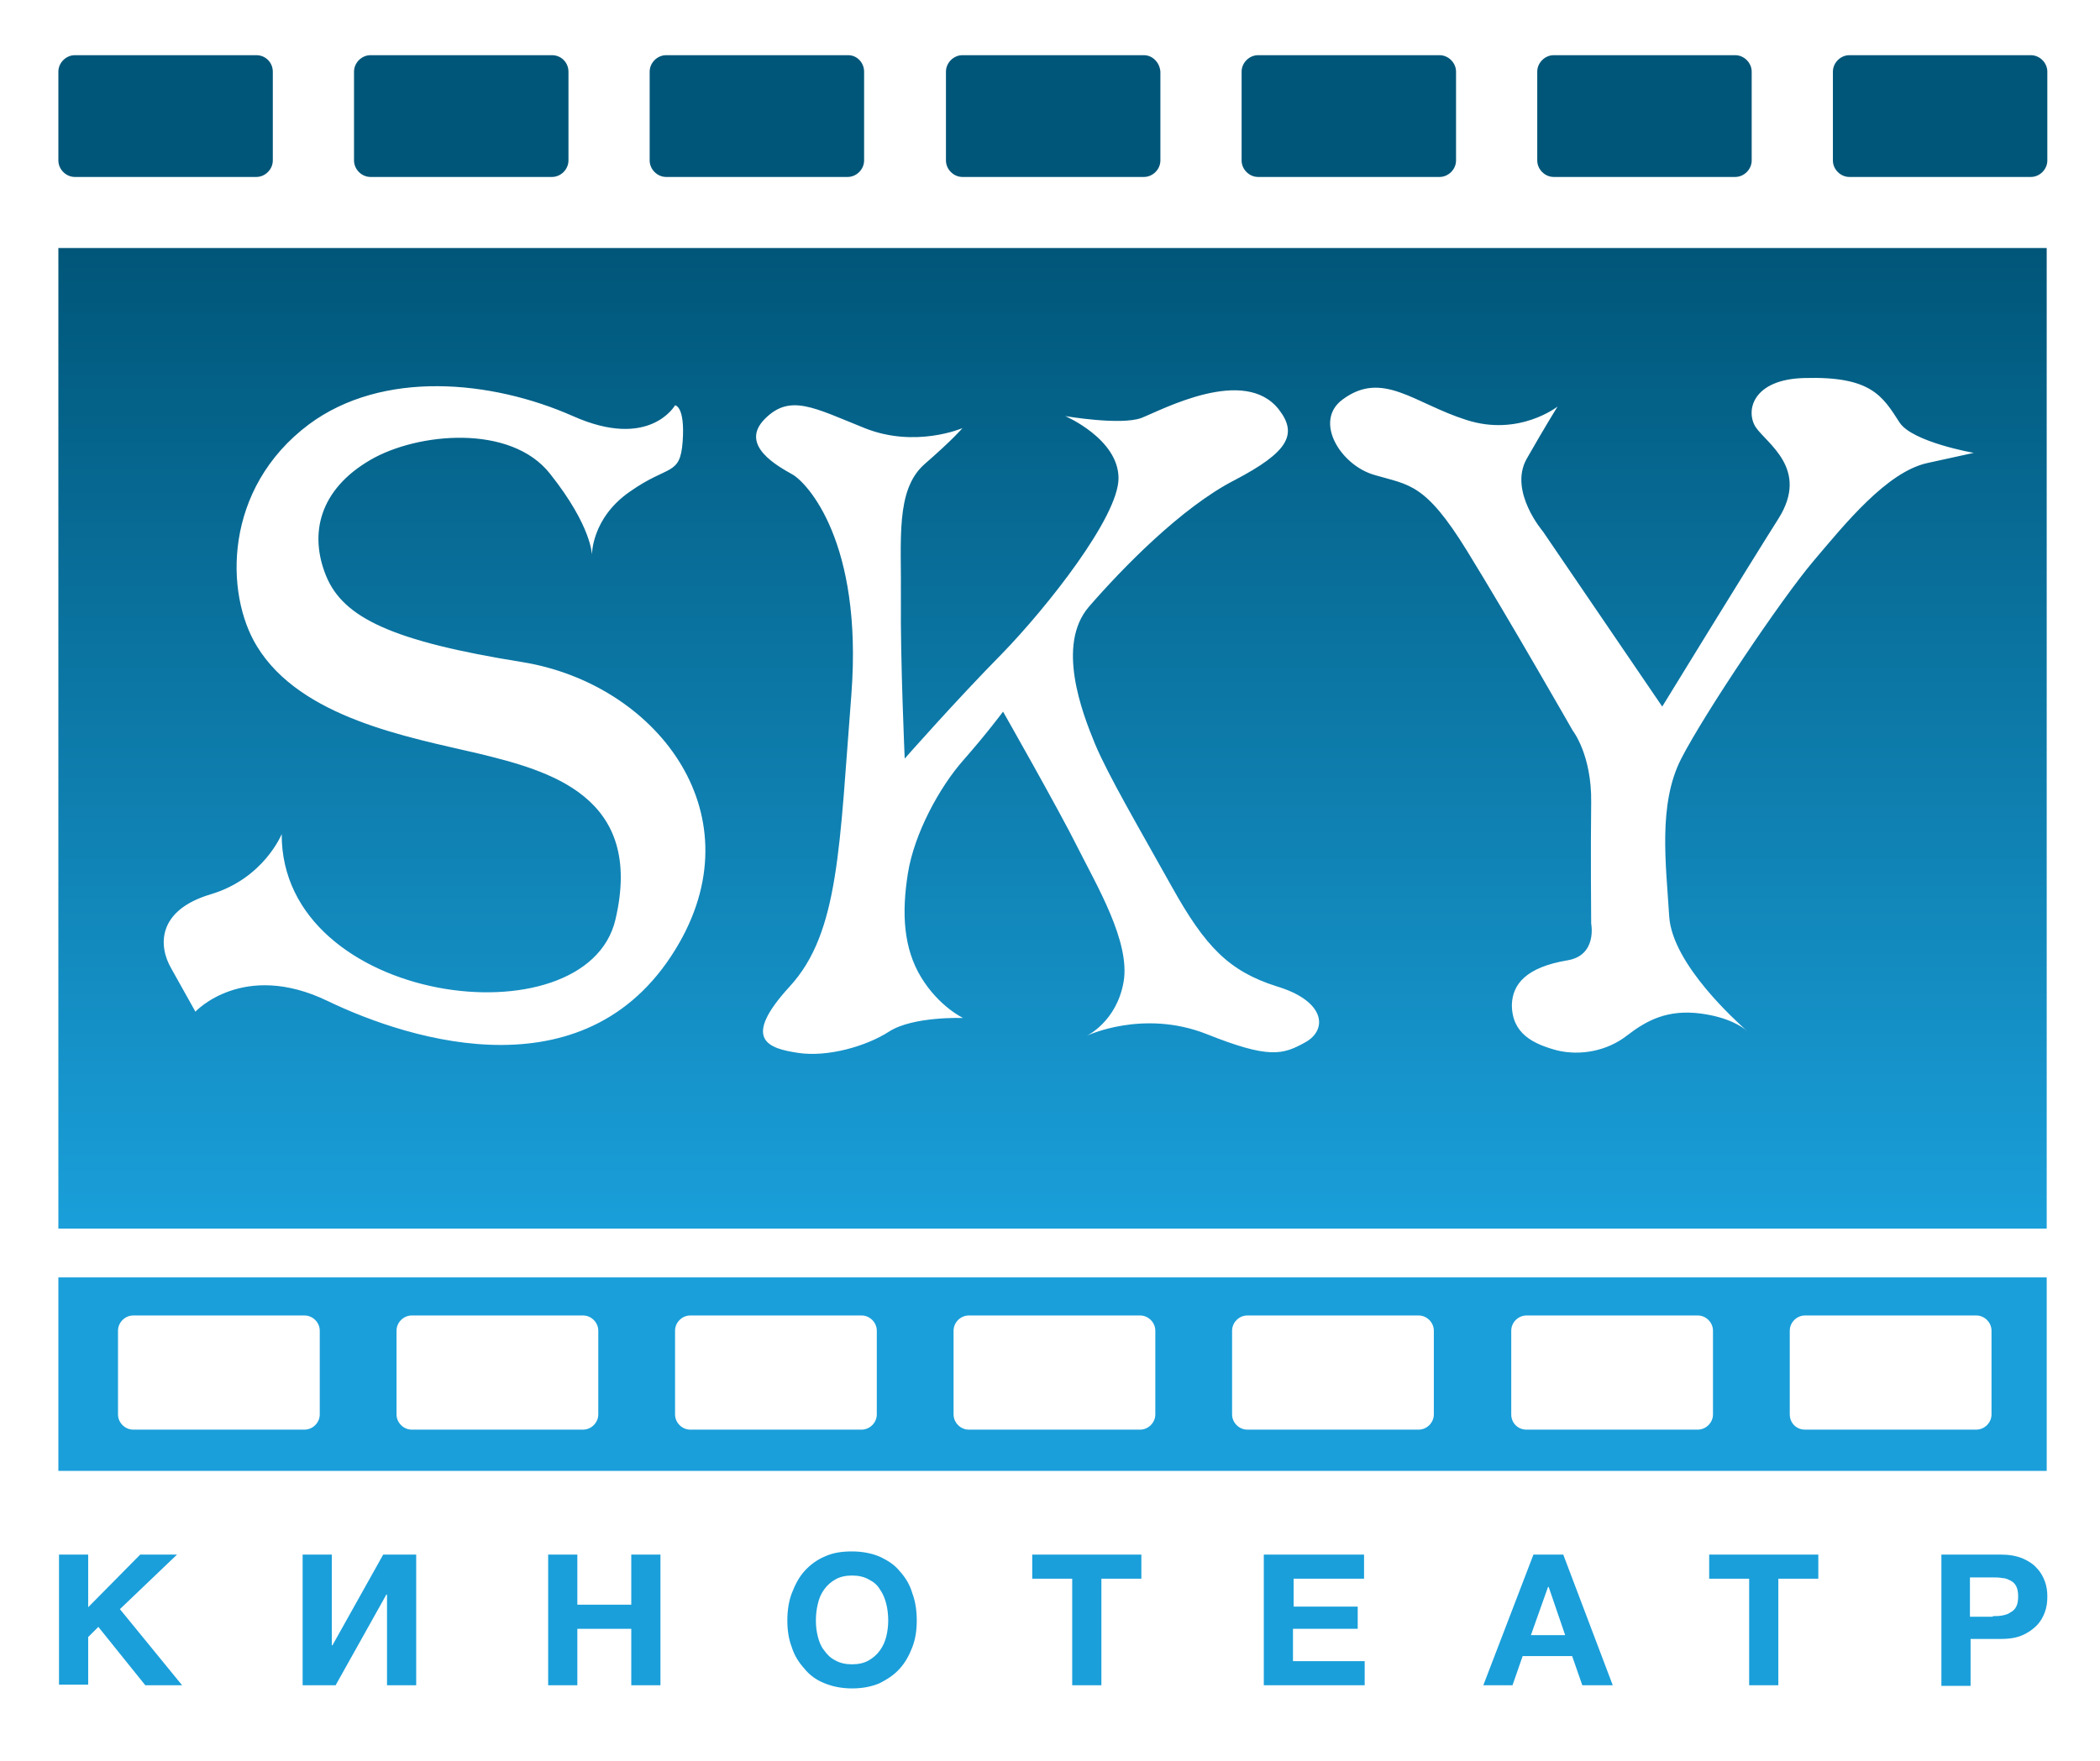 <?xml version="1.0" encoding="utf-8"?>
<!-- Generator: Adobe Illustrator 23.0.1, SVG Export Plug-In . SVG Version: 6.00 Build 0)  -->
<svg version="1.1" id="Layer_1" xmlns="http://www.w3.org/2000/svg" xmlns:xlink="http://www.w3.org/1999/xlink" x="0px" y="0px"
	 viewBox="0 0 331 277.7" style="enable-background:new 0 0 331 277.7;" xml:space="preserve">
<style type="text/css">
	.st0{fill:url(#SVGID_1_);}
	.st1{fill:#1A9FDA;}
	.st2{fill:#005679;}
</style>
<g>
	<linearGradient id="SVGID_1_" gradientUnits="userSpaceOnUse" x1="165.952" y1="193.656" x2="165.952" y2="39.084">
		<stop  offset="0" style="stop-color:#1A9FDA"/>
		<stop  offset="1" style="stop-color:#005679"/>
	</linearGradient>
	<path class="st0" d="M9.2,39.1v154.6h313.4V39.1H9.2z M107.1,148.6c-13.9,24.4-42.2,15.6-55.5,9.2c-13.3-6.4-20.8,1.7-20.8,1.7
		s-1.8-3.2-3.8-6.8c-2.1-3.6-2.2-9.2,6.2-11.7c8.4-2.5,11.2-9.5,11.2-9.5c-0.1,27,48,33,52.6,13.5c4.6-19.5-10.5-23.5-21.6-26.2
		c-11.1-2.6-28-5.6-34.9-16.9c-5.1-8.3-5.3-24.9,8.2-35c11.6-8.6,28.7-7,41.6-1.3c12.1,5.4,16.1-1.7,16.1-1.7s1.6,0.1,1.2,5.7
		c-0.4,5.5-2.2,3.6-8.3,7.9c-6.1,4.2-6,10-6,10s0-4.5-6.6-12.8c-6.2-7.9-20.9-6.5-28.3-2.2c-8.1,4.7-9.7,11.7-7,18.3
		c2.7,6.6,10.4,10.3,31,13.6C103.1,107.8,119,127.7,107.1,148.6z M205.8,164.3c-3.6,2-5.7,2.7-15.7-1.3c-10-3.9-18.8,0.3-18.8,0.3
		s4.7-2.2,5.8-8.5c1.1-6.3-4.3-15.3-7.3-21.3c-3-6-11.7-21.3-11.7-21.3s-2.6,3.5-6.3,7.7c-3.7,4.2-7.7,11.5-8.7,17.8
		c-1,6.3-0.7,11.8,2.1,16.4c2.8,4.6,6.6,6.4,6.6,6.4s-7.8-0.3-11.6,2.1c-3.7,2.4-9.8,4.1-14.4,3.4c-4.6-0.7-9.1-2-1.3-10.5
		c7.8-8.5,7.8-22.1,9.7-46.1c1.8-24-7-33.3-9.3-34.6c-2.3-1.3-8.4-4.6-4.4-8.7c4-4.1,7.8-1.8,15.8,1.4c8,3.2,15.4,0,15.4,0
		s-1.4,1.7-6,5.7c-4.6,4.1-3.6,11.9-3.7,21.3c-0.1,9.4,0.6,25.1,0.6,25.1s8.1-9.2,15.3-16.5c7.1-7.3,18.4-21.6,18.4-27.7
		c0-6.2-8.4-9.8-8.4-9.8s8.7,1.5,12,0.3c3.3-1.3,16.3-8.3,21.7-1.3c3,3.9,1.4,6.7-7,11.1c-8.4,4.3-17.8,14-23,20
		c-5.1,6-1.1,16.5,1,21.6c2.1,5,6.8,13,12.1,22.5c5.3,9.5,9,13.3,16.5,15.7C208.9,157.8,209.3,162.3,205.8,164.3z M303.8,73
		c-6.4,1.4-13,9.6-18,15.5c-5,5.9-17.1,23.9-20.8,31.1c-3.7,7.2-2.4,16.7-1.9,24.9c0.5,7.6,10.8,16.7,12.1,17.9
		c0.1,0.1,0.1,0.1,0.1,0.1s-0.1,0-0.1-0.1c-0.5-0.4-2.6-2-7.1-2.6c-5.3-0.7-8.6,1.1-11.7,3.5c-3.1,2.4-7.3,3.2-11,2.3
		c-3.7-1-7.1-2.6-7.1-7.2c0.1-3.2,2.2-5.9,8.8-7c4.7-0.8,3.7-5.8,3.7-5.8s-0.1-11.7,0-19.1c0.1-7.5-2.9-11.3-2.9-11.3
		s-10.1-17.7-16.7-28.4c-6.6-10.7-9.1-10.3-14.5-11.9c-5.4-1.5-9.7-8.5-5.1-11.9c6.3-4.7,11.3,0.6,19.5,3.2
		c8.3,2.7,14.4-2.1,14.4-2.1s-2,3.2-4.9,8.3c-2.8,5.1,2.6,11.4,2.6,11.4l18.8,27.6c0,0,13.3-21.7,18.3-29.6c5-7.9-1.9-11.9-3.6-14.5
		c-1.6-2.6-0.4-7.5,7.7-7.7c10.5-0.3,12.3,2.8,15,7c2,3.1,11.7,4.8,11.7,4.8S310.2,71.6,303.8,73z"/>
	<path class="st1" d="M9.2,201.4v30.5h313.4v-30.5H9.2z M50.4,223c0,1.3-1.1,2.4-2.4,2.4H21c-1.3,0-2.4-1.1-2.4-2.4v-13.2
		c0-1.3,1.1-2.4,2.4-2.4h27c1.3,0,2.4,1.1,2.4,2.4V223z M94.3,223c0,1.3-1.1,2.4-2.4,2.4h-27c-1.3,0-2.4-1.1-2.4-2.4v-13.2
		c0-1.3,1.1-2.4,2.4-2.4h27c1.3,0,2.4,1.1,2.4,2.4V223z M138.2,223c0,1.3-1.1,2.4-2.4,2.4h-27c-1.3,0-2.4-1.1-2.4-2.4v-13.2
		c0-1.3,1.1-2.4,2.4-2.4h27c1.3,0,2.4,1.1,2.4,2.4V223z M182.1,223c0,1.3-1.1,2.4-2.4,2.4h-27c-1.3,0-2.4-1.1-2.4-2.4v-13.2
		c0-1.3,1.1-2.4,2.4-2.4h27c1.3,0,2.4,1.1,2.4,2.4V223z M226,223c0,1.3-1.1,2.4-2.4,2.4h-27c-1.3,0-2.4-1.1-2.4-2.4v-13.2
		c0-1.3,1.1-2.4,2.4-2.4h27c1.3,0,2.4,1.1,2.4,2.4V223z M270,223c0,1.3-1.1,2.4-2.4,2.4h-27c-1.4,0-2.4-1.1-2.4-2.4v-13.2
		c0-1.3,1.1-2.4,2.4-2.4h27c1.3,0,2.4,1.1,2.4,2.4V223z M313.9,223c0,1.3-1.1,2.4-2.4,2.4h-27c-1.4,0-2.4-1.1-2.4-2.4v-13.2
		c0-1.3,1.1-2.4,2.4-2.4h27c1.3,0,2.4,1.1,2.4,2.4V223z"/>
	<g>
		<path class="st2" d="M40.4,8.7H11.8c-1.4,0-2.6,1.2-2.6,2.6v14c0,1.4,1.2,2.6,2.6,2.6h28.6c1.4,0,2.6-1.2,2.6-2.6v-14
			C43,9.9,41.9,8.7,40.4,8.7z"/>
		<path class="st2" d="M87,8.7H58.4c-1.4,0-2.6,1.2-2.6,2.6v14c0,1.4,1.2,2.6,2.6,2.6H87c1.4,0,2.6-1.2,2.6-2.6v-14
			C89.6,9.9,88.5,8.7,87,8.7z"/>
		<path class="st2" d="M133.7,8.7H105c-1.4,0-2.6,1.2-2.6,2.6v14c0,1.4,1.2,2.6,2.6,2.6h28.6c1.4,0,2.6-1.2,2.6-2.6v-14
			C136.2,9.9,135.1,8.7,133.7,8.7z"/>
		<path class="st2" d="M180.3,8.7h-28.6c-1.4,0-2.6,1.2-2.6,2.6v14c0,1.4,1.2,2.6,2.6,2.6h28.6c1.4,0,2.6-1.2,2.6-2.6v-14
			C182.8,9.9,181.7,8.7,180.3,8.7z"/>
		<path class="st2" d="M226.9,8.7h-28.6c-1.4,0-2.6,1.2-2.6,2.6v14c0,1.4,1.2,2.6,2.6,2.6h28.6c1.4,0,2.6-1.2,2.6-2.6v-14
			C229.5,9.9,228.3,8.7,226.9,8.7z"/>
		<path class="st2" d="M273.5,8.7h-28.6c-1.4,0-2.6,1.2-2.6,2.6v14c0,1.4,1.2,2.6,2.6,2.6h28.6c1.4,0,2.6-1.2,2.6-2.6v-14
			C276.1,9.9,274.9,8.7,273.5,8.7z"/>
		<path class="st2" d="M320.1,8.7h-28.6c-1.4,0-2.6,1.2-2.6,2.6v14c0,1.4,1.2,2.6,2.6,2.6h28.6c1.4,0,2.6-1.2,2.6-2.6v-14
			C322.7,9.9,321.5,8.7,320.1,8.7z"/>
	</g>
	<g>
		<path class="st1" d="M9.3,245.1h4.6v8.3l8.2-8.3h5.8l-9,8.6l9.8,12h-5.8l-7.4-9.2l-1.6,1.6v7.5H9.3V245.1z"/>
		<path class="st1" d="M47.7,245.1h4.6v14.3h0.1l8-14.3h5.2v20.6H61v-14.3h-0.1l-8,14.3h-5.2V245.1z"/>
		<path class="st1" d="M86.4,245.1H91v7.9h8.5v-7.9h4.6v20.6h-4.6v-8.9H91v8.9h-4.6V245.1z"/>
		<path class="st1" d="M134.3,266.2c-1.6,0-3.1-0.3-4.3-0.8c-1.3-0.5-2.4-1.3-3.2-2.3c-0.9-1-1.6-2.1-2-3.4
			c-0.5-1.3-0.7-2.7-0.7-4.2c0-1.5,0.2-3,0.7-4.3c0.5-1.3,1.1-2.5,2-3.5c0.9-1,2-1.8,3.2-2.3c1.3-0.6,2.7-0.8,4.3-0.8
			c1.6,0,3.1,0.3,4.3,0.8c1.3,0.6,2.4,1.3,3.2,2.3c0.9,1,1.6,2.1,2,3.5c0.5,1.3,0.7,2.8,0.7,4.3c0,1.5-0.2,2.9-0.7,4.2
			c-0.5,1.3-1.1,2.4-2,3.4c-0.9,1-2,1.7-3.2,2.3C137.4,265.9,136,266.2,134.3,266.2z M134.3,262.4c1,0,1.9-0.2,2.6-0.6
			c0.7-0.4,1.3-0.9,1.8-1.6c0.5-0.7,0.8-1.4,1-2.2c0.2-0.8,0.3-1.7,0.3-2.5c0-0.9-0.1-1.8-0.3-2.6c-0.2-0.8-0.5-1.6-1-2.3
			c-0.4-0.7-1-1.2-1.8-1.6c-0.7-0.4-1.6-0.6-2.6-0.6c-1,0-1.9,0.2-2.6,0.6c-0.7,0.4-1.3,0.9-1.8,1.6c-0.5,0.7-0.8,1.4-1,2.3
			c-0.2,0.8-0.3,1.7-0.3,2.6c0,0.9,0.1,1.7,0.3,2.5c0.2,0.8,0.5,1.6,1,2.2c0.5,0.7,1,1.2,1.8,1.6
			C132.4,262.2,133.3,262.4,134.3,262.4z"/>
		<path class="st1" d="M169,248.9h-6.3v-3.8h17.2v3.8h-6.3v16.8H169V248.9z"/>
		<path class="st1" d="M199.3,245.1H215v3.8h-11.1v4.4H214v3.5h-10.2v5.1h11.3v3.8h-15.9V245.1z"/>
		<path class="st1" d="M241.7,245.1h4.7l7.8,20.6h-4.8l-1.6-4.6h-7.8l-1.6,4.6h-4.6L241.7,245.1z M246.7,257.8l-2.6-7.6H244
			l-2.7,7.6H246.7z"/>
		<path class="st1" d="M275.7,248.9h-6.3v-3.8h17.2v3.8h-6.3v16.8h-4.6V248.9z"/>
		<path class="st1" d="M305.9,245.1h9.5c1.3,0,2.4,0.2,3.4,0.6c0.9,0.4,1.7,0.9,2.2,1.5c0.6,0.6,1,1.3,1.3,2.1
			c0.3,0.8,0.4,1.6,0.4,2.4c0,0.9-0.1,1.7-0.4,2.5c-0.3,0.8-0.7,1.5-1.3,2.1c-0.6,0.6-1.3,1.1-2.2,1.5c-0.9,0.4-2,0.6-3.4,0.6h-4.8
			v7.4h-4.6V245.1z M314.1,254.8c0.5,0,1,0,1.5-0.1s0.9-0.2,1.3-0.5c0.4-0.2,0.7-0.5,0.9-0.9c0.2-0.4,0.3-0.9,0.3-1.6
			c0-0.7-0.1-1.2-0.3-1.6c-0.2-0.4-0.5-0.7-0.9-0.9c-0.4-0.2-0.8-0.4-1.3-0.4c-0.5-0.1-1-0.1-1.5-0.1h-3.6v6.2H314.1z"/>
	</g>
</g>
</svg>
